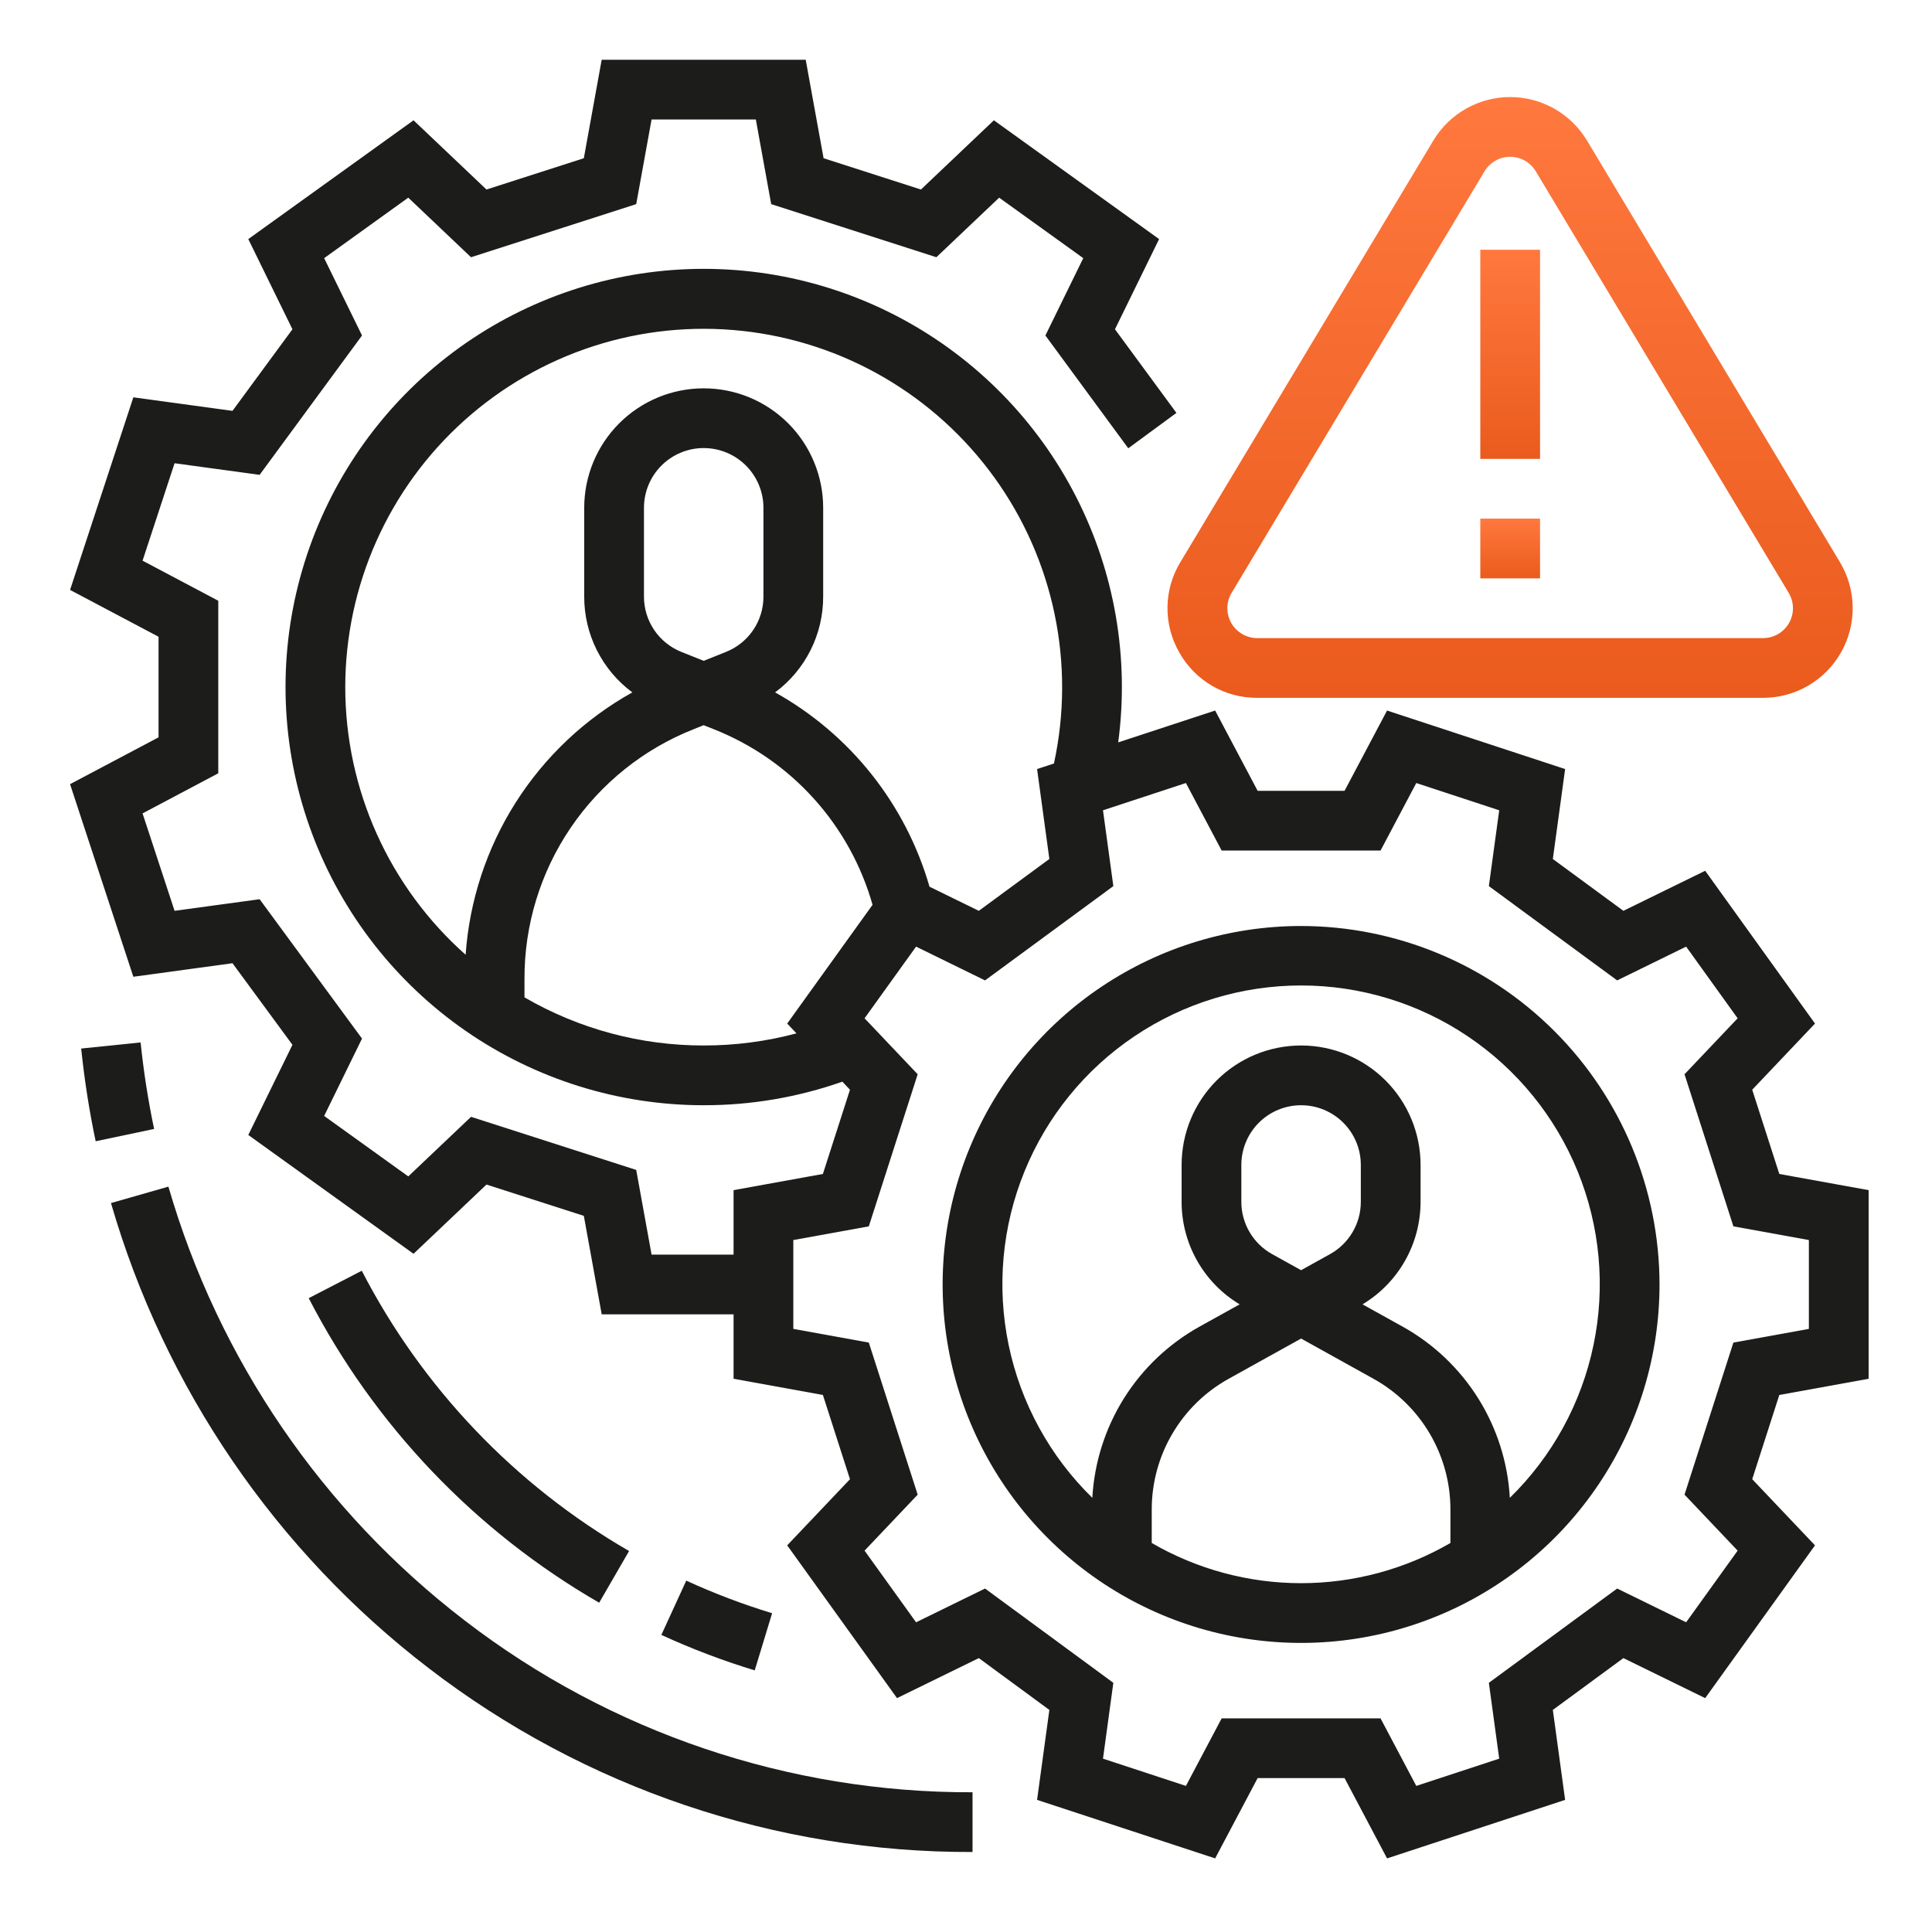 <svg width="95" height="94" viewBox="0 0 95 94" fill="none" xmlns="http://www.w3.org/2000/svg">
<path d="M63.977 45.531C60.491 45.531 57.083 46.565 54.185 48.502C51.286 50.438 49.027 53.191 47.693 56.411C46.359 59.632 46.01 63.176 46.69 66.595C47.37 70.014 49.049 73.154 51.514 75.619C53.979 78.084 57.119 79.763 60.538 80.443C63.957 81.123 67.501 80.774 70.721 79.44C73.942 78.106 76.695 75.847 78.631 72.948C80.568 70.05 81.602 66.642 81.602 63.156C81.596 58.483 79.738 54.004 76.433 50.699C73.129 47.395 68.649 45.536 63.977 45.531ZM56.633 75.868V74.216C56.633 72.907 56.984 71.621 57.648 70.493C58.312 69.364 59.266 68.433 60.41 67.797L63.977 65.816L67.543 67.797C68.688 68.433 69.641 69.364 70.305 70.493C70.969 71.621 71.32 72.907 71.32 74.216V75.868C69.089 77.162 66.556 77.844 63.977 77.844C61.397 77.844 58.864 77.162 56.633 75.868ZM61.039 59.095V57.281C61.039 56.502 61.349 55.755 61.899 55.204C62.45 54.653 63.197 54.344 63.977 54.344C64.756 54.344 65.503 54.653 66.054 55.204C66.605 55.755 66.914 56.502 66.914 57.281V59.095C66.914 59.619 66.774 60.133 66.508 60.584C66.243 61.036 65.861 61.408 65.403 61.663L63.977 62.455L62.55 61.663C62.092 61.408 61.711 61.036 61.445 60.584C61.179 60.133 61.039 59.619 61.039 59.095ZM74.241 73.648C74.144 71.914 73.61 70.232 72.689 68.76C71.767 67.288 70.487 66.073 68.969 65.229L66.998 64.134C67.868 63.611 68.588 62.873 69.088 61.99C69.588 61.107 69.851 60.11 69.852 59.095V57.281C69.852 55.723 69.233 54.229 68.131 53.127C67.029 52.025 65.535 51.406 63.977 51.406C62.418 51.406 60.924 52.025 59.822 53.127C58.721 54.229 58.102 55.723 58.102 57.281V59.095C58.102 60.11 58.365 61.107 58.865 61.99C59.365 62.873 60.085 63.611 60.956 64.134L58.984 65.229C57.466 66.073 56.186 67.288 55.264 68.76C54.343 70.232 53.809 71.914 53.712 73.648C51.624 71.608 50.191 68.992 49.597 66.133C49.002 63.275 49.273 60.304 50.375 57.601C51.476 54.897 53.358 52.583 55.781 50.954C58.204 49.325 61.057 48.455 63.977 48.455C66.896 48.455 69.749 49.325 72.172 50.954C74.595 52.583 76.477 54.897 77.579 57.601C78.68 60.304 78.951 63.275 78.356 66.133C77.762 68.992 76.329 71.608 74.241 73.648Z" fill="#1C1C1A"/>
<g filter="url(#filter0_d_1_35687)">
<path d="M57.986 30.077C58.366 30.759 58.923 31.326 59.597 31.72C60.272 32.113 61.04 32.318 61.82 32.312H86.694C87.474 32.312 88.24 32.106 88.913 31.713C89.587 31.32 90.144 30.756 90.528 30.077C90.913 29.399 91.11 28.63 91.1 27.851C91.09 27.071 90.874 26.308 90.472 25.639L78.036 4.911C77.644 4.259 77.09 3.719 76.428 3.344C75.766 2.969 75.018 2.772 74.257 2.772C73.496 2.772 72.749 2.969 72.086 3.344C71.424 3.719 70.87 4.259 70.479 4.911L58.042 25.639C57.636 26.306 57.416 27.07 57.407 27.851C57.397 28.631 57.597 29.4 57.986 30.077ZM60.561 27.151L72.998 6.423V6.422C73.128 6.205 73.313 6.025 73.534 5.9C73.754 5.775 74.004 5.709 74.257 5.709C74.511 5.709 74.76 5.775 74.981 5.9C75.202 6.025 75.386 6.205 75.517 6.423L87.954 27.151C88.087 27.373 88.159 27.628 88.163 27.888C88.166 28.148 88.1 28.404 87.972 28.63C87.844 28.856 87.658 29.044 87.434 29.175C87.209 29.306 86.954 29.375 86.694 29.375H61.82C61.56 29.375 61.305 29.306 61.081 29.175C60.856 29.044 60.67 28.856 60.542 28.63C60.414 28.404 60.349 28.148 60.352 27.888C60.355 27.628 60.427 27.373 60.561 27.151Z" fill="url(#paint0_linear_1_35687)"/>
<path d="M75.727 10.281H72.789V20.562H75.727V10.281Z" fill="url(#paint1_linear_1_35687)"/>
<path d="M75.727 23.5H72.789V26.438H75.727V23.5Z" fill="url(#paint2_linear_1_35687)"/>
</g>
<path d="M91.884 67.793V58.519L87.492 57.723L86.16 53.581L89.247 50.328L83.847 42.816L79.825 44.785L76.356 42.236L76.96 37.814L68.204 34.937L66.115 38.883H61.84L59.751 34.937L54.984 36.503C55.538 32.357 54.813 28.14 52.908 24.416C51.003 20.692 48.007 17.637 44.321 15.66C40.634 13.683 36.432 12.878 32.276 13.351C28.12 13.824 24.206 15.554 21.059 18.309C17.911 21.065 15.679 24.714 14.66 28.771C13.64 32.828 13.883 37.1 15.355 41.016C16.826 44.931 19.457 48.305 22.896 50.687C26.336 53.068 30.419 54.344 34.602 54.344C36.924 54.347 39.229 53.955 41.42 53.185L41.795 53.581L40.463 57.723L36.071 58.519V61.688H32.039L31.284 57.525L23.162 54.914L20.075 57.843L15.939 54.87L17.801 51.067L12.766 44.214L8.584 44.785L7.01 39.994L10.733 38.023V29.539L7.01 27.568L8.584 22.777L12.766 23.348L17.801 16.496L15.939 12.693L20.075 9.719L23.161 12.648L31.284 10.037L32.039 5.875H37.166L37.921 10.037L46.043 12.648L49.13 9.719L53.266 12.693L51.404 16.496L55.479 22.042L57.847 20.302L54.825 16.19L56.995 11.756L48.871 5.915L45.284 9.319L40.497 7.78L39.618 2.938H29.586L28.708 7.78L23.921 9.319L20.334 5.915L12.209 11.756L14.38 16.19L11.432 20.202L6.557 19.536L3.445 29.006L7.796 31.308V36.255L3.445 38.557L6.557 48.027L11.432 47.361L14.38 51.373L12.209 55.806L20.334 61.648L23.921 58.244L28.708 59.783L29.587 64.625H36.071V67.793L40.463 68.59L41.795 72.732L38.708 75.984L44.108 83.496L48.13 81.528L51.599 84.076L50.995 88.499L59.751 91.376L61.84 87.429L66.115 87.429L68.204 91.376L76.96 88.499L76.356 84.076L79.825 81.528L83.847 83.496L89.247 75.984L86.16 72.732L87.492 68.59L91.884 67.793ZM16.977 33.781C16.979 31.308 17.501 28.863 18.509 26.605C19.518 24.346 20.99 22.326 22.831 20.674C24.672 19.022 26.84 17.776 29.193 17.017C31.547 16.258 34.034 16.003 36.493 16.269C38.952 16.534 41.328 17.314 43.465 18.557C45.603 19.801 47.455 21.481 48.901 23.487C50.347 25.493 51.355 27.782 51.858 30.203C52.362 32.624 52.35 35.125 51.824 37.541L50.995 37.814L51.599 42.236L48.13 44.785L45.705 43.598C44.534 39.536 41.805 36.102 38.112 34.044C38.849 33.499 39.446 32.788 39.857 31.969C40.268 31.15 40.48 30.246 40.477 29.329V24.969C40.477 23.411 39.858 21.916 38.757 20.814C37.655 19.713 36.161 19.094 34.602 19.094C33.044 19.094 31.55 19.713 30.448 20.814C29.346 21.916 28.727 23.411 28.727 24.969V29.329C28.724 30.246 28.937 31.15 29.348 31.969C29.759 32.788 30.356 33.499 31.093 34.044C28.762 35.344 26.791 37.204 25.36 39.456C23.929 41.709 23.082 44.283 22.896 46.945C21.035 45.294 19.544 43.267 18.524 40.998C17.504 38.729 16.977 36.269 16.977 33.781ZM37.54 24.969V29.329C37.542 29.917 37.367 30.491 37.037 30.978C36.708 31.464 36.239 31.84 35.693 32.057L34.602 32.493L33.511 32.057C32.965 31.84 32.497 31.464 32.168 30.978C31.838 30.491 31.663 29.917 31.665 29.329V24.969C31.665 24.19 31.974 23.442 32.525 22.892C33.076 22.341 33.823 22.031 34.602 22.031C35.382 22.031 36.129 22.341 36.68 22.892C37.23 23.442 37.54 24.19 37.54 24.969ZM34.602 51.406C31.508 51.41 28.467 50.594 25.79 49.04V48.132C25.781 45.488 26.57 42.903 28.052 40.713C29.534 38.524 31.642 36.832 34.099 35.858L34.602 35.657L35.105 35.858C36.981 36.601 38.661 37.766 40.013 39.263C41.366 40.76 42.355 42.548 42.905 44.489L38.708 50.328L39.165 50.81C37.677 51.207 36.143 51.408 34.602 51.406ZM85.443 76.244L82.91 79.767L79.519 78.107L73.21 82.743L73.719 86.472L69.641 87.812L67.884 84.492L60.071 84.492L58.314 87.812L54.236 86.472L54.745 82.743L48.436 78.107L45.045 79.767L42.512 76.244L45.124 73.491L42.721 66.014L39.009 65.341V60.972L42.721 60.299L45.124 52.821L42.512 50.069L45.045 46.545L48.436 48.206L54.745 43.57L54.236 39.841L58.314 38.501L60.071 41.821H67.884L69.641 38.501L73.719 39.841L73.21 43.57L79.519 48.206L82.91 46.545L85.443 50.069L82.831 52.821L85.234 60.299L88.946 60.972V65.341L85.234 66.014L82.831 73.491L85.443 76.244Z" fill="#1C1C1A"/>
<path d="M29.462 78.805L30.933 76.263C25.323 73.022 20.761 68.239 17.789 62.482L15.18 63.83C18.408 70.087 23.366 75.284 29.462 78.805Z" fill="#1C1C1A"/>
<path d="M33.745 77.719L32.52 80.388C34.009 81.072 35.543 81.654 37.111 82.132L37.966 79.322C36.525 78.883 35.114 78.347 33.745 77.719Z" fill="#1C1C1A"/>
<path d="M6.914 51.256L3.992 51.556C4.15 53.087 4.387 54.609 4.704 56.115L7.578 55.51C7.283 54.105 7.061 52.685 6.914 51.256Z" fill="#1C1C1A"/>
<path d="M8.281 58.346L5.457 59.154C8.091 68.245 13.562 76.256 21.072 82.017C28.74 87.912 38.149 91.094 47.821 91.062V88.125C38.795 88.154 30.014 85.185 22.857 79.684C15.847 74.308 10.74 66.831 8.281 58.346Z" fill="#1C1C1A"/>
<defs>
<filter id="filter0_d_1_35687" x="57.406" y="2.772" width="33.695" height="31.541" filterUnits="userSpaceOnUse" color-interpolation-filters="sRGB">
<feFlood flood-opacity="0" result="BackgroundImageFix"/>
<feColorMatrix in="SourceAlpha" type="matrix" values="0 0 0 0 0 0 0 0 0 0 0 0 0 0 0 0 0 0 127 0" result="hardAlpha"/>
<feOffset dy="2"/>
<feColorMatrix type="matrix" values="0 0 0 0 0.831 0 0 0 0 0.882 0 0 0 0 0.957 0 0 0 1 0"/>
<feBlend mode="normal" in2="BackgroundImageFix" result="effect1_dropShadow_1_35687"/>
<feBlend mode="normal" in="SourceGraphic" in2="effect1_dropShadow_1_35687" result="shape"/>
</filter>
<linearGradient id="paint0_linear_1_35687" x1="74.253" y1="2.772" x2="74.253" y2="32.313" gradientUnits="userSpaceOnUse">
<stop stop-color="#FF783E"/>
<stop offset="1" stop-color="#EA5B1D"/>
</linearGradient>
<linearGradient id="paint1_linear_1_35687" x1="74.258" y1="10.281" x2="74.258" y2="20.562" gradientUnits="userSpaceOnUse">
<stop stop-color="#FF783E"/>
<stop offset="1" stop-color="#EA5B1D"/>
</linearGradient>
<linearGradient id="paint2_linear_1_35687" x1="74.258" y1="23.5" x2="74.258" y2="26.438" gradientUnits="userSpaceOnUse">
<stop stop-color="#FF783E"/>
<stop offset="1" stop-color="#EA5B1D"/>
</linearGradient>
</defs>
</svg>
